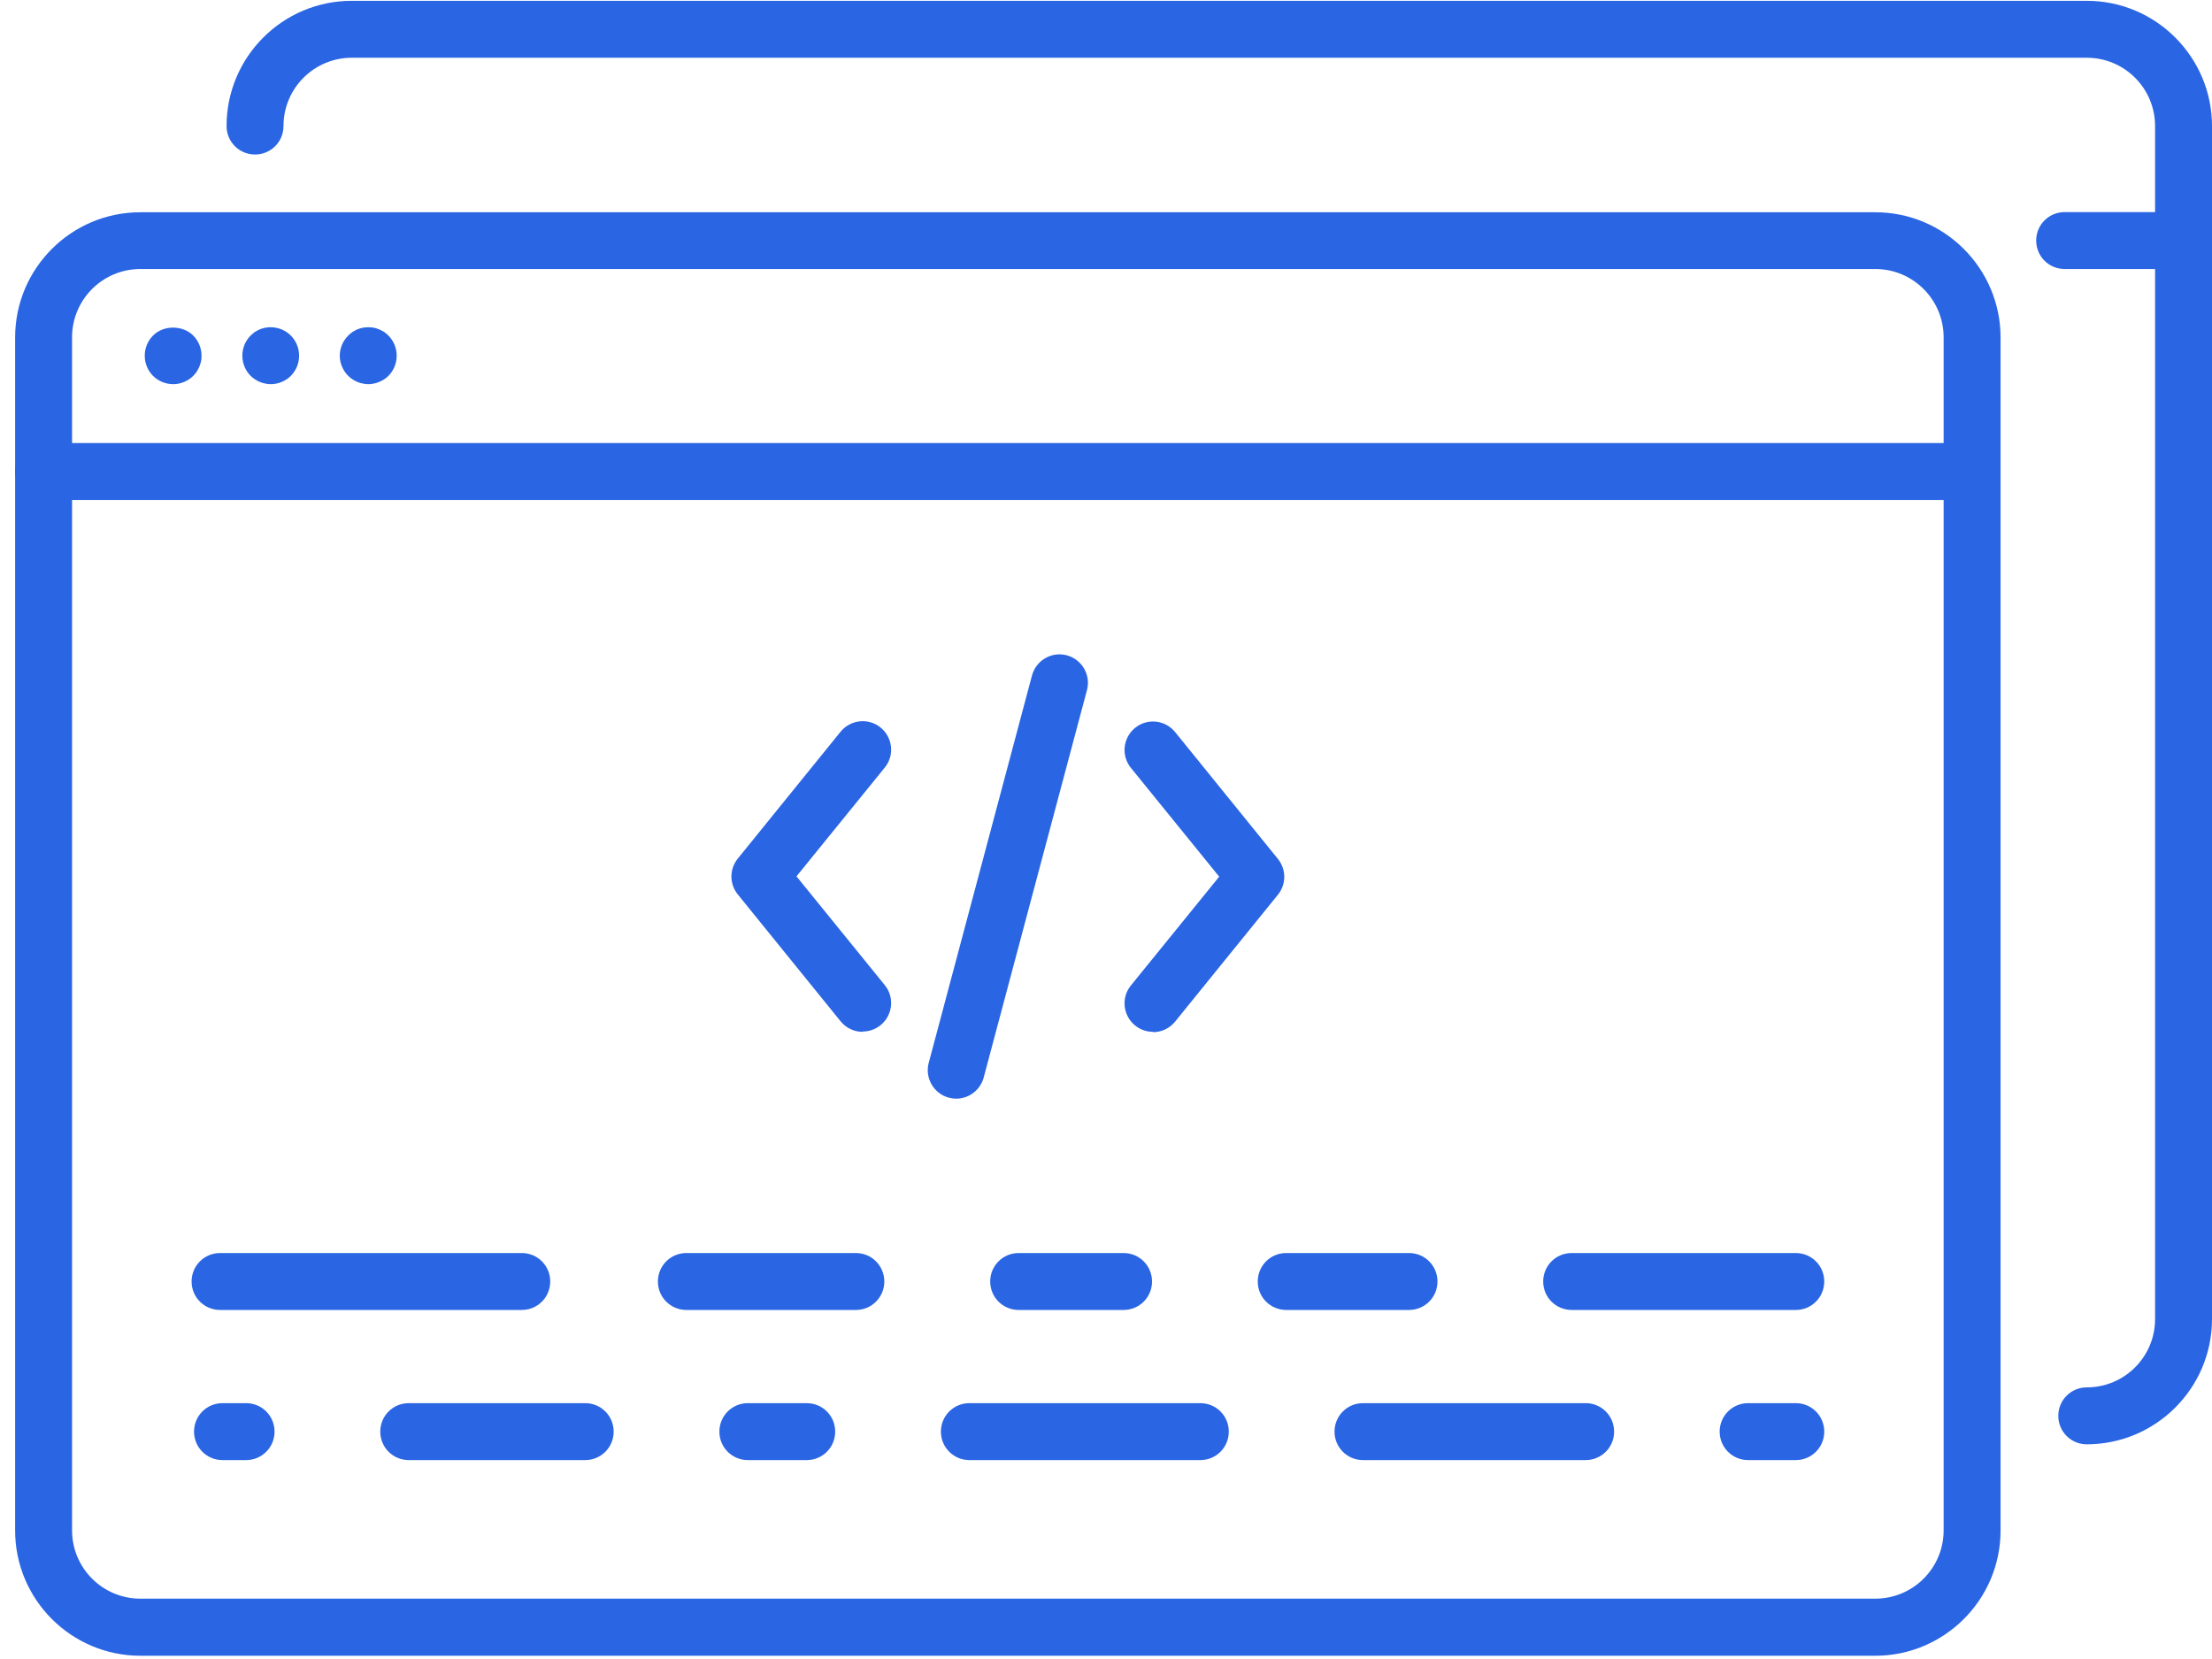 <svg width="136" height="102" viewBox="0 0 136 102" fill="none" xmlns="http://www.w3.org/2000/svg">
<path d="M53.04 63.44C52.53 63.44 52.03 63.22 51.68 62.79L45.36 54.99C44.84 54.35 44.84 53.43 45.36 52.79L51.68 44.99C52.29 44.24 53.39 44.12 54.14 44.73C54.89 45.34 55.01 46.44 54.4 47.19L48.97 53.88L54.4 60.57C55.01 61.32 54.89 62.42 54.14 63.03C53.82 63.29 53.43 63.42 53.04 63.42V63.44Z" fill="#2A65E3"/>
<path d="M70.89 63.44C70.5 63.44 70.11 63.31 69.79 63.05C69.04 62.44 68.92 61.34 69.53 60.59L74.96 53.9L69.53 47.21C68.92 46.46 69.04 45.36 69.79 44.75C70.54 44.14 71.64 44.26 72.25 45.01L78.57 52.81C79.09 53.45 79.09 54.37 78.57 55.01L72.25 62.81C71.9 63.24 71.4 63.46 70.89 63.46V63.44Z" fill="#2A65E3"/>
<path d="M58.79 67.55C58.64 67.55 58.49 67.53 58.34 67.49C57.41 67.24 56.85 66.28 57.1 65.35L63.45 41.53C63.7 40.6 64.66 40.04 65.59 40.29C66.52 40.54 67.08 41.5 66.83 42.43L60.48 66.25C60.27 67.03 59.56 67.55 58.79 67.55Z" fill="#2A65E3"/>
<path d="M115.3 101.8H8.63C4.38 101.8 0.93 98.34 0.93 94.1V20.75C0.93 16.5 4.38 13.05 8.63 13.05H115.3C119.55 13.05 123 16.51 123 20.75V94.1C123 98.35 119.54 101.8 115.3 101.8ZM8.63 16.54C6.31 16.54 4.43 18.42 4.43 20.74V94.09C4.43 96.41 6.31 98.29 8.63 98.29H115.3C117.62 98.29 119.5 96.41 119.5 94.09V20.74C119.5 18.42 117.62 16.54 115.3 16.54H8.63Z" fill="#2A65E3"/>
<path d="M128.3 88.8C127.33 88.8 126.55 88.02 126.55 87.05C126.55 86.08 127.33 85.3 128.3 85.3C130.62 85.3 132.5 83.42 132.5 81.1V7.75C132.5 5.43 130.62 3.55 128.3 3.55H21.63C19.31 3.55 17.43 5.43 17.43 7.75C17.43 8.72 16.65 9.5 15.68 9.5C14.71 9.5 13.93 8.72 13.93 7.75C13.93 3.5 17.38 0.05 21.63 0.05H128.3C132.55 0.05 136 3.51 136 7.75V81.1C136 85.35 132.54 88.8 128.3 88.8Z" fill="#2A65E3"/>
<path d="M121.25 30.74H2.68C1.71 30.74 0.93 29.96 0.93 28.99C0.93 28.02 1.71 27.24 2.68 27.24H121.25C122.22 27.24 123 28.02 123 28.99C123 29.96 122.22 30.74 121.25 30.74Z" fill="#2A65E3"/>
<path d="M10.65 23.62C10.18 23.62 9.73 23.43 9.41 23.11C9.08 22.78 8.9 22.33 8.9 21.87C8.9 21.41 9.08 20.96 9.41 20.63C10.05 19.98 11.23 19.98 11.88 20.63C12.21 20.96 12.39 21.41 12.39 21.87C12.39 21.98 12.39 22.1 12.36 22.21C12.34 22.32 12.3 22.43 12.26 22.54C12.22 22.64 12.16 22.74 12.1 22.84C12.04 22.94 11.96 23.02 11.88 23.11C11.56 23.43 11.11 23.62 10.65 23.62Z" fill="#2A65E3"/>
<path d="M22.64 23.62C22.53 23.62 22.42 23.61 22.3 23.58C22.19 23.56 22.08 23.53 21.97 23.48C21.87 23.44 21.77 23.39 21.67 23.32C21.58 23.26 21.49 23.19 21.41 23.11C21.08 22.78 20.89 22.33 20.89 21.87C20.89 21.41 21.08 20.96 21.41 20.63C21.49 20.55 21.58 20.48 21.67 20.41C21.77 20.35 21.87 20.3 21.97 20.25C22.08 20.21 22.19 20.17 22.3 20.15C22.53 20.11 22.76 20.11 22.99 20.15C23.1 20.17 23.21 20.21 23.31 20.25C23.42 20.3 23.52 20.35 23.62 20.41C23.71 20.48 23.8 20.55 23.88 20.63C24.21 20.96 24.39 21.41 24.39 21.87C24.39 22.33 24.21 22.78 23.88 23.11C23.8 23.19 23.71 23.26 23.62 23.32C23.52 23.39 23.42 23.44 23.31 23.48C23.21 23.53 23.1 23.56 22.99 23.58C22.87 23.61 22.76 23.62 22.64 23.62Z" fill="#2A65E3"/>
<path d="M16.64 23.62C16.53 23.62 16.42 23.61 16.3 23.58C16.19 23.56 16.08 23.53 15.97 23.48C15.87 23.44 15.77 23.39 15.67 23.32C15.58 23.26 15.49 23.19 15.41 23.11C15.08 22.78 14.9 22.33 14.9 21.87C14.9 21.41 15.08 20.96 15.41 20.63C15.49 20.55 15.58 20.48 15.67 20.41C15.77 20.35 15.87 20.3 15.97 20.25C16.08 20.21 16.19 20.17 16.3 20.15C16.87 20.04 17.48 20.22 17.88 20.63C18.21 20.96 18.39 21.41 18.39 21.87C18.39 22.33 18.21 22.78 17.88 23.11C17.56 23.43 17.11 23.62 16.64 23.62Z" fill="#2A65E3"/>
<path d="M49.6 89.77H45.98C45.01 89.77 44.23 88.99 44.23 88.02C44.23 87.05 45.01 86.27 45.98 86.27H49.6C50.57 86.27 51.35 87.05 51.35 88.02C51.35 88.99 50.57 89.77 49.6 89.77Z" fill="#2A65E3"/>
<path d="M73.8 89.77H59.6C58.63 89.77 57.85 88.99 57.85 88.02C57.85 87.05 58.63 86.27 59.6 86.27H73.8C74.77 86.27 75.55 87.05 75.55 88.02C75.55 88.99 74.77 89.77 73.8 89.77Z" fill="#2A65E3"/>
<path d="M15.13 89.77H13.68C12.71 89.77 11.93 88.99 11.93 88.02C11.93 87.05 12.71 86.27 13.68 86.27H15.13C16.1 86.27 16.88 87.05 16.88 88.02C16.88 88.99 16.1 89.77 15.13 89.77Z" fill="#2A65E3"/>
<path d="M35.98 89.77H25.13C24.16 89.77 23.38 88.99 23.38 88.02C23.38 87.05 24.16 86.27 25.13 86.27H35.98C36.95 86.27 37.73 87.05 37.73 88.02C37.73 88.99 36.95 89.77 35.98 89.77Z" fill="#2A65E3"/>
<path d="M110.41 89.77H107.48C106.51 89.77 105.73 88.99 105.73 88.02C105.73 87.05 106.51 86.27 107.48 86.27H110.41C111.38 86.27 112.16 87.05 112.16 88.02C112.16 88.99 111.38 89.77 110.41 89.77Z" fill="#2A65E3"/>
<path d="M97.49 89.77H83.8C82.83 89.77 82.05 88.99 82.05 88.02C82.05 87.05 82.83 86.27 83.8 86.27H97.49C98.46 86.27 99.24 87.05 99.24 88.02C99.24 88.99 98.46 89.77 97.49 89.77Z" fill="#2A65E3"/>
<path d="M52.62 80.54H42.2C41.23 80.54 40.45 79.76 40.45 78.79C40.45 77.82 41.23 77.04 42.2 77.04H52.62C53.59 77.04 54.37 77.82 54.37 78.79C54.37 79.76 53.59 80.54 52.62 80.54Z" fill="#2A65E3"/>
<path d="M32.08 80.54H13.53C12.56 80.54 11.78 79.76 11.78 78.79C11.78 77.82 12.56 77.04 13.53 77.04H32.08C33.05 77.04 33.83 77.82 33.83 78.79C33.83 79.76 33.05 80.54 32.08 80.54Z" fill="#2A65E3"/>
<path d="M69.08 80.54H62.63C61.66 80.54 60.88 79.76 60.88 78.79C60.88 77.82 61.66 77.04 62.63 77.04H69.08C70.05 77.04 70.83 77.82 70.83 78.79C70.83 79.76 70.05 80.54 69.08 80.54Z" fill="#2A65E3"/>
<path d="M86.63 80.54H79.08C78.11 80.54 77.33 79.76 77.33 78.79C77.33 77.82 78.11 77.04 79.08 77.04H86.63C87.6 77.04 88.38 77.82 88.38 78.79C88.38 79.76 87.6 80.54 86.63 80.54Z" fill="#2A65E3"/>
<path d="M110.41 80.54H96.63C95.66 80.54 94.88 79.76 94.88 78.79C94.88 77.82 95.66 77.04 96.63 77.04H110.41C111.38 77.04 112.16 77.82 112.16 78.79C112.16 79.76 111.38 80.54 110.41 80.54Z" fill="#2A65E3"/>
<path d="M134.25 16.54H126.94C125.97 16.54 125.19 15.76 125.19 14.79C125.19 13.82 125.97 13.04 126.94 13.04H134.25C135.22 13.04 136 13.82 136 14.79C136 15.76 135.22 16.54 134.25 16.54Z" fill="#2A65E3"/>
</svg>

